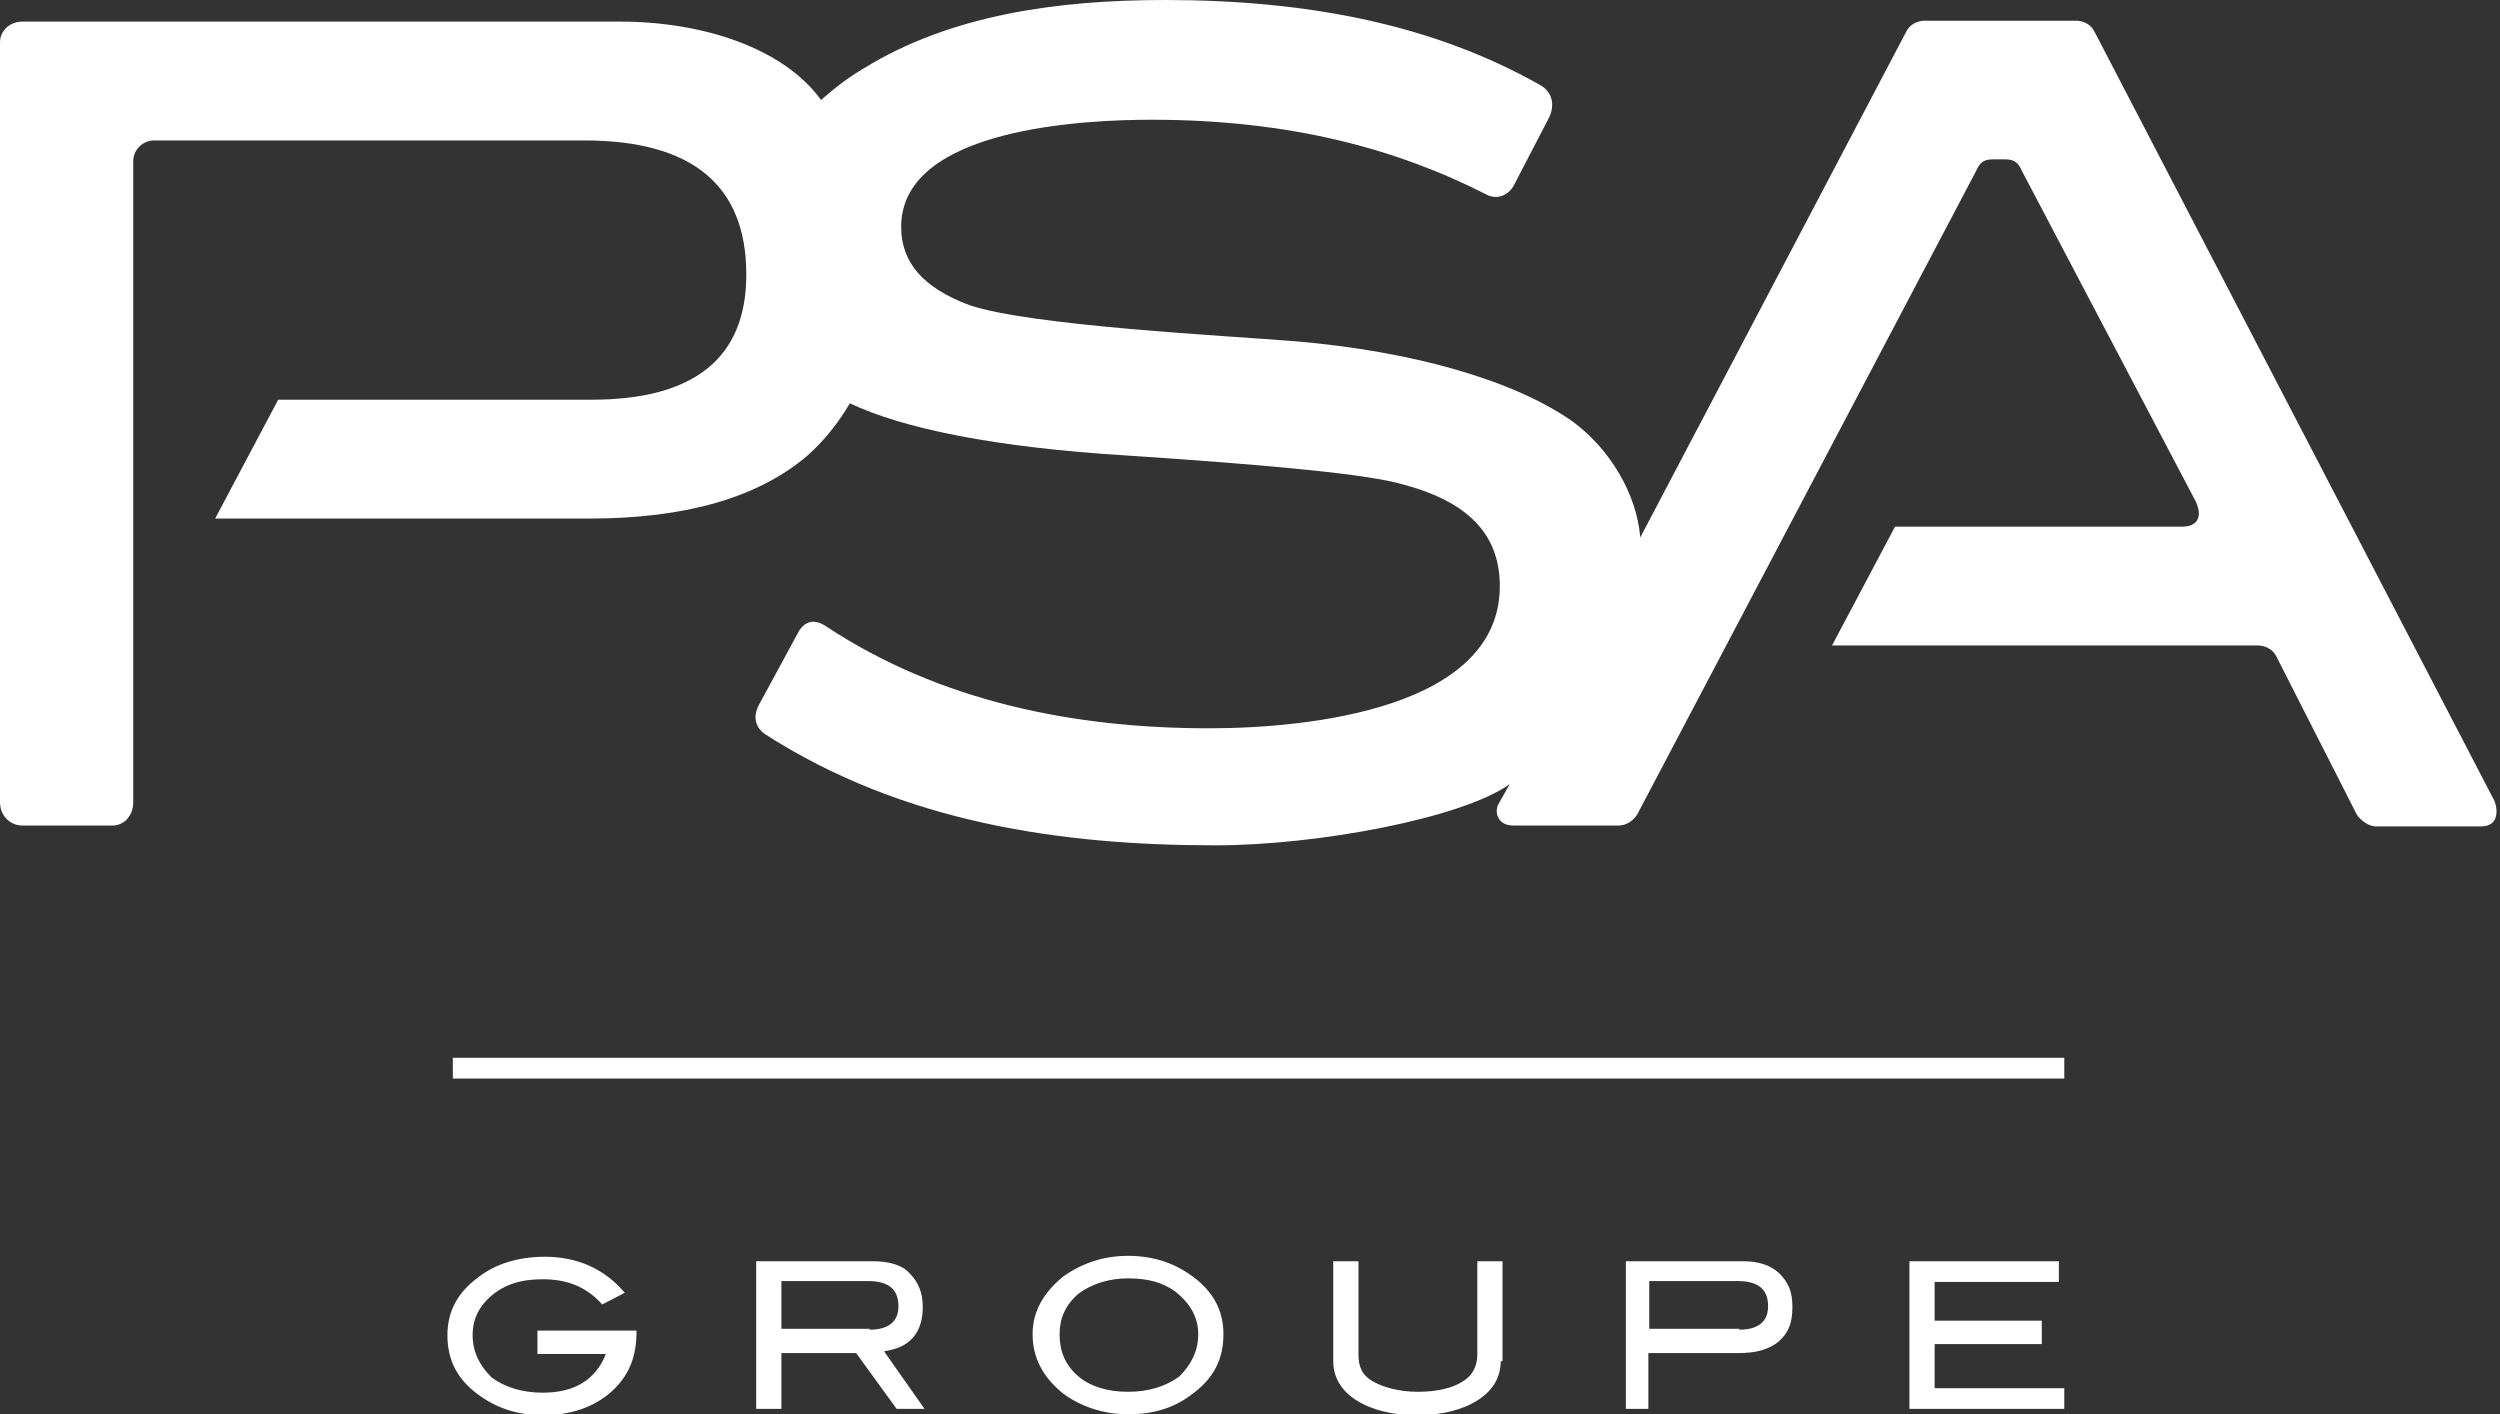 <?xml version="1.0" encoding="UTF-8"?>
<svg id="Layer_2" data-name="Layer 2" xmlns="http://www.w3.org/2000/svg" viewBox="0 0 27.77 15.71">
  <rect x="0" y="0" width="27.77" height="15.71" fill="#333333" stroke="none"/>
  <defs>
    <style>
      .cls-1 {
        fill: #fff;
      }
    </style>
  </defs>
  <g id="Layer_1-2" data-name="Layer 1">
    <path class="cls-1" d="M23.27.36c-.04-.09-.13-.13-.21-.13h-1.68c-.08,0-.17.04-.21.13l-2.95,5.61c-.04-.49-.34-.98-.74-1.28-.66-.47-1.8-.79-3.1-.9-.74-.06-2.93-.17-3.61-.4-.51-.19-.76-.47-.76-.87,0-1.11,2.08-1.19,2.78-1.19,1.53,0,2.72.32,3.72.83.11.06.23.02.3-.09l.4-.77c.06-.13.04-.28-.11-.36-1.17-.66-2.55-.94-4.16-.94-1.21,0-2.38.17-3.33.75-.19.11-.34.23-.49.36-.42-.58-1.32-.87-2.23-.87H.25c-.15,0-.25.11-.25.23v8.44c0,.15.11.26.25.26h1c.13,0,.23-.11.23-.26V1.79c0-.13.11-.23.23-.23h4.78c1.19,0,1.8.49,1.8,1.49,0,.92-.57,1.39-1.72,1.39h-3.48l-.7,1.32h4.16c1.06,0,1.87-.23,2.42-.7.19-.17.34-.36.47-.58.59.28,1.61.49,3.08.58,1.66.11,2.68.21,3.06.32.72.19,1.08.55,1.08,1.13,0,1.36-2.12,1.58-3.23,1.58-1.51,0-2.99-.3-4.25-1.13-.13-.09-.23-.06-.3.04l-.45.83c-.08.15-.02.26.06.32,1.55,1,3.33,1.24,5.01,1.24,1.13,0,2.74-.3,3.27-.68l-.13.23c-.04.09,0,.23.17.23h1.17c.09,0,.17-.06.21-.13l3.76-7.14c.04-.09.08-.13.19-.13h.13c.11,0,.15.04.19.13l1.93,3.67c.08.17.02.28-.15.28h-3.19l-.7,1.32h4.73c.08,0,.17.04.21.13l.89,1.75c.04.06.13.13.21.13h1.17c.19,0,.19-.17.15-.28L23.27.36ZM22.93,15.65h-1.72v-1.64h1.66v.23h-1.38v.43h1.19v.26h-1.19v.49h1.44v.23ZM19.32,14.77c.21,0,.32-.09.32-.26,0-.19-.11-.28-.34-.28h-.98v.53h1ZM19.36,14.01c.17,0,.3.04.4.13.11.11.15.21.15.38s-.04.28-.15.38c-.11.09-.25.13-.45.13h-1v.62h-.25v-1.64h1.3ZM16.67,15.12c0,.17-.08.32-.25.43-.17.11-.4.17-.68.17s-.51-.06-.68-.17c-.17-.11-.25-.26-.25-.43v-1.11h.28v1.04c0,.13.04.23.17.3.11.06.28.11.49.11s.38-.04.49-.11c.11-.06.17-.17.17-.3v-1.04h.28v1.11ZM13.31,14.82c0-.19-.09-.34-.25-.47-.15-.11-.32-.15-.53-.15s-.4.06-.55.17c-.15.13-.21.28-.21.45,0,.19.06.34.21.47.13.11.32.17.55.17s.42-.06.57-.17c.13-.13.21-.28.21-.47h0ZM13.59,14.82c0,.28-.11.49-.34.66-.19.15-.42.23-.72.23-.28,0-.53-.09-.72-.23-.21-.17-.34-.38-.34-.66,0-.26.13-.47.34-.64.21-.15.45-.23.72-.23.3,0,.53.09.72.23.23.17.34.38.34.64ZM9.66,14.77c.21,0,.32-.09.32-.26,0-.19-.11-.28-.34-.28h-.96v.53h.98ZM10.28,15.65h-.32l-.45-.62h-.83v.62h-.28v-1.64h1.3c.17,0,.32.04.4.13.11.11.15.23.15.38s-.04.26-.11.34c-.08.09-.19.13-.32.15l.45.64ZM7.07,14.8c0,.28-.09.49-.28.66-.19.17-.45.26-.76.26-.3,0-.53-.09-.72-.23-.23-.17-.34-.38-.34-.66,0-.26.11-.47.34-.64.19-.15.45-.23.74-.23.36,0,.66.13.89.4l-.25.13c-.17-.19-.38-.28-.66-.28-.21,0-.38.04-.53.15-.17.13-.25.28-.25.47s.08.34.21.47c.15.11.34.17.57.17.36,0,.59-.15.7-.43h-.76v-.26h1.1v.02h0ZM5.03,11.75h17.9v.23H5.03v-.23Z"/>
  </g>
</svg>